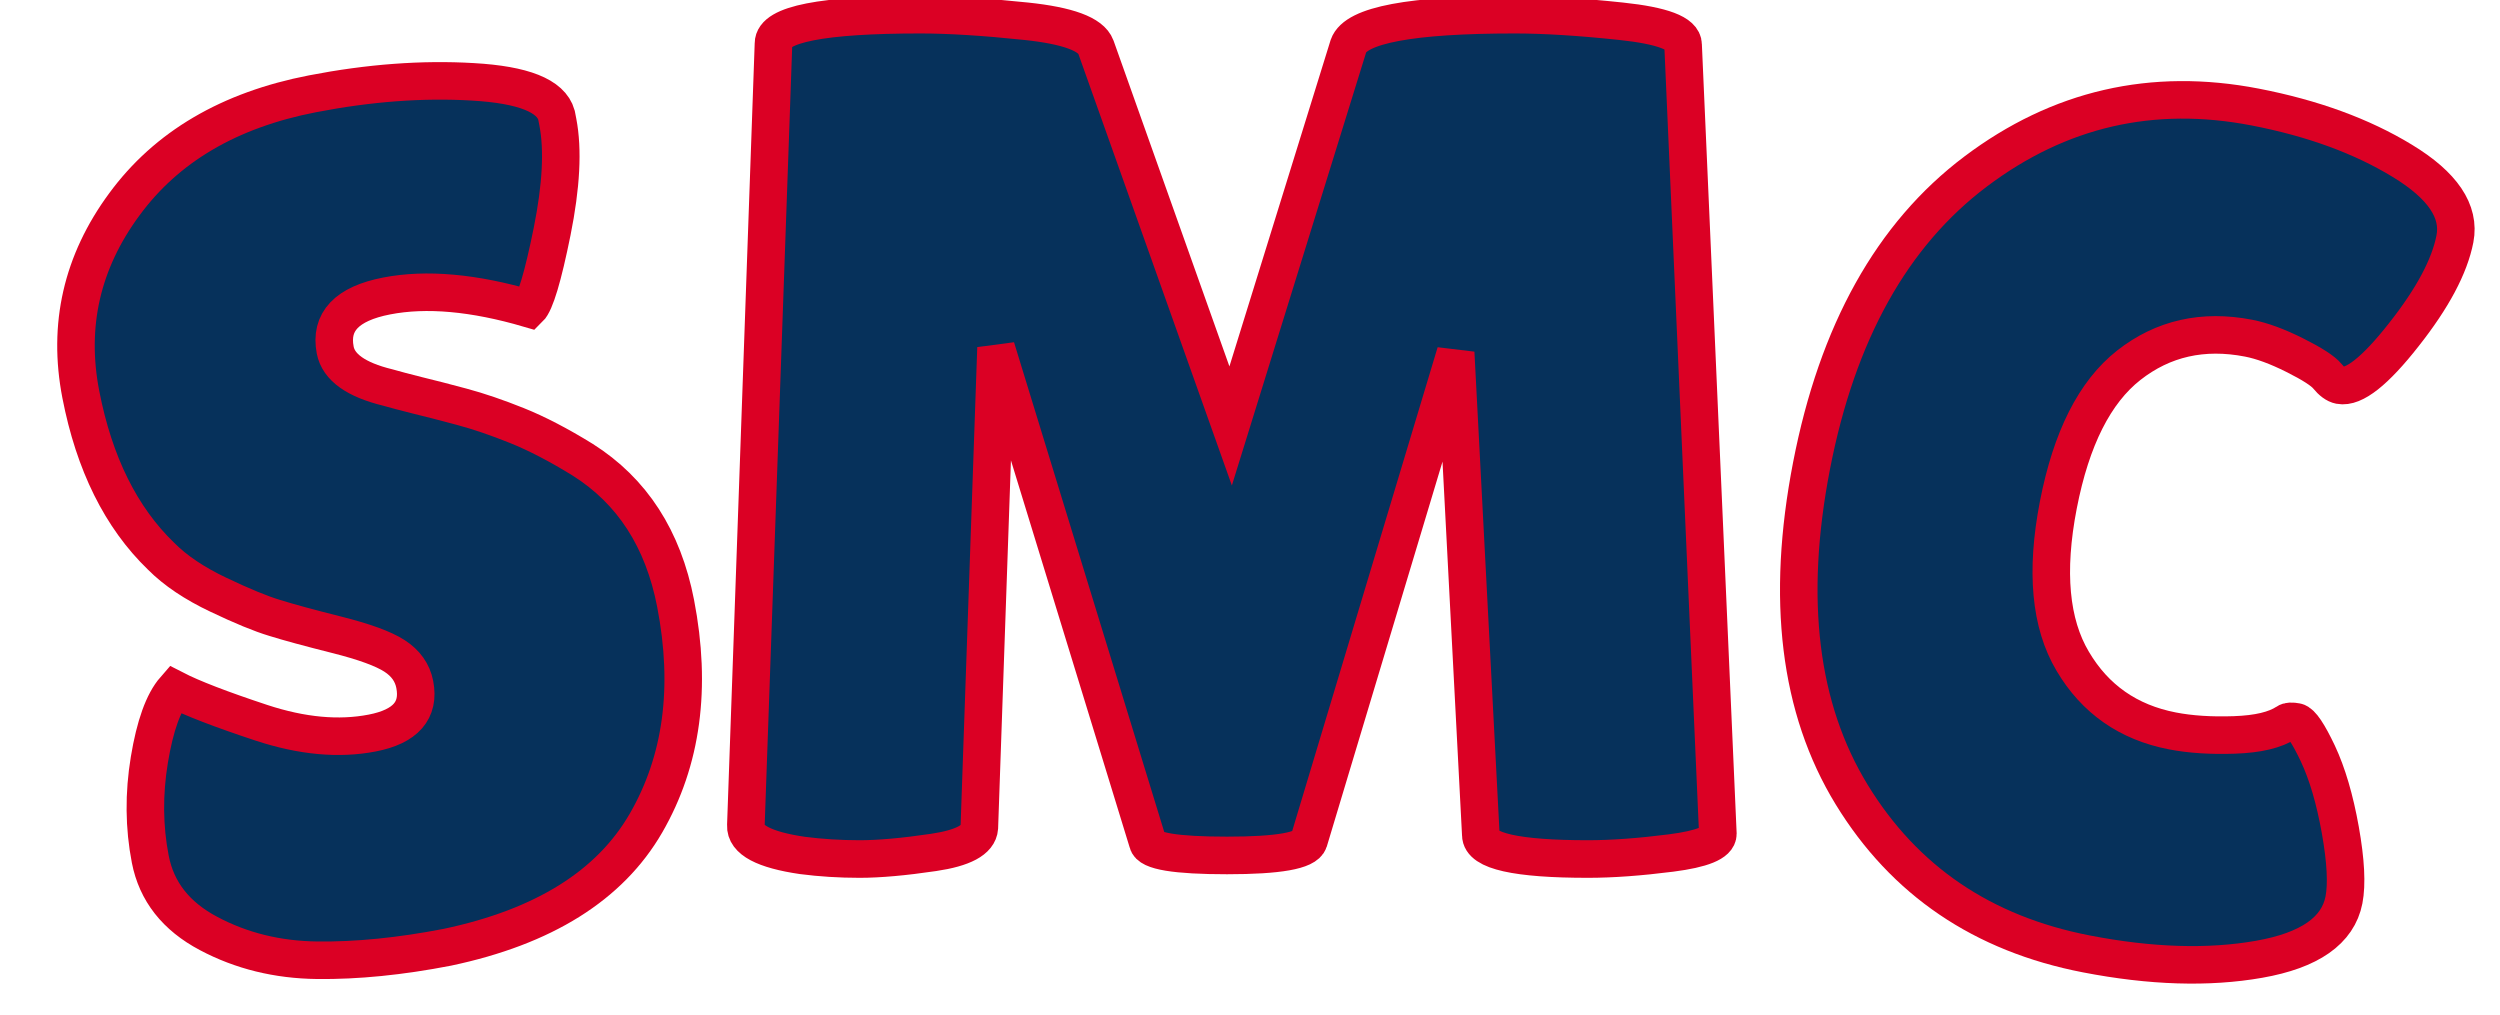 <?xml version="1.0" encoding="UTF-8" standalone="no" ?>
<!DOCTYPE svg PUBLIC "-//W3C//DTD SVG 1.1//EN" "http://www.w3.org/Graphics/SVG/1.1/DTD/svg11.dtd">
<svg xmlns="http://www.w3.org/2000/svg" xmlns:xlink="http://www.w3.org/1999/xlink" version="1.1" width="133" height="54" viewBox="0 0 133 54" xml:space="preserve">
<desc>Created with Fabric.js 5.3.0</desc>
<defs>
</defs>
<g transform="matrix(1 0 0 1 66.5 27)"  >
<g style=""   >
		<g transform="matrix(0.98 -0.19 0.19 0.98 -46.69 0.77)"  >
<path style="stroke: rgb(219,0,36); stroke-width: 2; stroke-dasharray: none; stroke-linecap: butt; stroke-dashoffset: 0; stroke-linejoin: miter; stroke-miterlimit: 4; fill: rgb(6,49,91); fill-rule: nonzero; opacity: 1;"  paint-order="stroke"  transform=" translate(-16.9, 22.37)" d="M 4.86 -15.62 L 4.86 -15.62 Q 6.08 -14.66 9.06 -12.99 Q 12.03 -11.33 14.75 -11.33 Q 17.47 -11.33 17.47 -13.44 L 17.47 -13.44 Q 17.47 -14.4 16.7 -15.14 Q 15.94 -15.87 13.89 -16.83 Q 11.84 -17.79 10.82 -18.34 Q 9.79 -18.88 8.1 -20.13 Q 6.4 -21.38 5.5 -22.72 L 5.5 -22.72 Q 2.94 -26.37 2.94 -32 Q 2.94 -37.63 7.14 -41.5 Q 11.33 -45.38 18.11 -45.38 L 18.11 -45.38 Q 22.72 -45.38 26.62 -44.38 Q 30.53 -43.39 30.66 -41.79 L 30.66 -41.79 Q 30.66 -41.6 30.66 -41.41 L 30.66 -41.41 Q 30.66 -39.17 29.25 -35.74 Q 27.84 -32.32 27.26 -31.94 L 27.26 -31.94 Q 23.17 -34.05 19.94 -34.05 Q 16.7 -34.05 16.7 -31.74 L 16.7 -31.74 Q 16.7 -30.34 19.07 -29.25 L 19.07 -29.25 Q 19.58 -28.99 20.54 -28.54 Q 21.5 -28.1 22.75 -27.49 Q 24 -26.88 25.44 -25.95 Q 26.88 -25.02 28.54 -23.49 L 28.54 -23.49 Q 31.94 -20.29 31.94 -15.04 L 31.94 -15.04 Q 31.94 -8.19 28.16 -3.84 Q 24.38 0.51 16.51 0.64 L 16.51 0.64 Q 12.67 0.64 9.57 0 Q 6.46 -0.64 4.16 -2.5 Q 1.86 -4.35 1.86 -6.98 Q 1.86 -9.6 2.82 -12.19 Q 3.78 -14.78 4.86 -15.62 Z" stroke-linecap="round" />
</g>
		<g transform="matrix(1 0 0 1 -0.97 -3.76)"  >
<path style="stroke: rgb(219,0,36); stroke-width: 2; stroke-dasharray: none; stroke-linecap: butt; stroke-dashoffset: 0; stroke-linejoin: miter; stroke-miterlimit: 4; fill: rgb(6,49,91); fill-rule: nonzero; opacity: 1;"  paint-order="stroke"  transform=" translate(-29.05, 22.4)" d="M 48 0.06 L 48 0.06 Q 42.3 0.06 42.3 -1.22 L 42.3 -1.22 L 40.96 -26.88 L 33.15 -0.9 Q 32.9 -0.13 28.8 -0.13 Q 24.7 -0.13 24.58 -0.83 L 24.58 -0.83 L 16.51 -27.14 L 15.62 -1.6 Q 15.55 -0.64 13.18 -0.29 Q 10.82 0.06 9.25 0.06 Q 7.68 0.06 6.21 -0.13 L 6.21 -0.13 Q 3.14 -0.58 3.2 -1.73 L 3.2 -1.73 L 4.67 -43.33 Q 4.67 -44.86 12.48 -44.86 L 12.48 -44.86 Q 14.78 -44.86 18.11 -44.51 Q 21.44 -44.16 21.82 -43.14 L 21.82 -43.14 L 28.99 -22.98 L 35.26 -43.2 Q 35.84 -44.86 44.1 -44.86 L 44.1 -44.86 Q 46.46 -44.86 49.76 -44.51 Q 53.06 -44.16 53.06 -43.26 L 53.06 -43.26 L 54.91 -1.28 Q 54.91 -0.58 52.42 -0.26 Q 49.92 0.06 48 0.06 Z" stroke-linecap="round" />
</g>
		<g transform="matrix(0.98 0.19 -0.19 0.98 45.73 0.59)"  >
<path style="stroke: rgb(219,0,36); stroke-width: 2; stroke-dasharray: none; stroke-linecap: butt; stroke-dashoffset: 0; stroke-linejoin: miter; stroke-miterlimit: 4; fill: rgb(6,49,91); fill-rule: nonzero; opacity: 1;"  paint-order="stroke"  transform=" translate(-18.05, 22.37)" d="M 21.5 -45.38 Q 26.18 -45.38 29.73 -44.06 Q 33.28 -42.75 33.28 -40.51 Q 33.28 -38.27 31.58 -34.98 Q 29.89 -31.68 28.74 -31.68 L 28.74 -31.68 Q 28.42 -31.68 28 -32.03 Q 27.58 -32.38 26.08 -32.8 Q 24.58 -33.22 23.49 -33.22 L 23.49 -33.22 Q 19.78 -33.22 17.5 -30.59 Q 15.23 -27.97 15.23 -22.56 Q 15.23 -17.15 17.57 -14.53 Q 19.9 -11.9 23.49 -11.9 L 23.49 -11.9 Q 24.96 -11.9 26.78 -12.32 Q 28.61 -12.74 29.38 -13.5 L 29.38 -13.5 Q 29.5 -13.63 29.89 -13.63 Q 30.27 -13.63 31.33 -12.19 Q 32.38 -10.75 33.28 -8.42 Q 34.18 -6.08 34.18 -4.8 L 34.18 -4.8 Q 34.18 -2.3 30.34 -0.83 Q 26.5 0.64 21.25 0.64 L 21.25 0.64 Q 12.8 0.64 7.36 -5.31 Q 1.92 -11.26 1.92 -22.11 Q 1.92 -32.96 7.52 -39.17 Q 13.12 -45.38 21.5 -45.38 L 21.5 -45.38 Z" stroke-linecap="round" />
</g>
</g>
</g>
</svg>